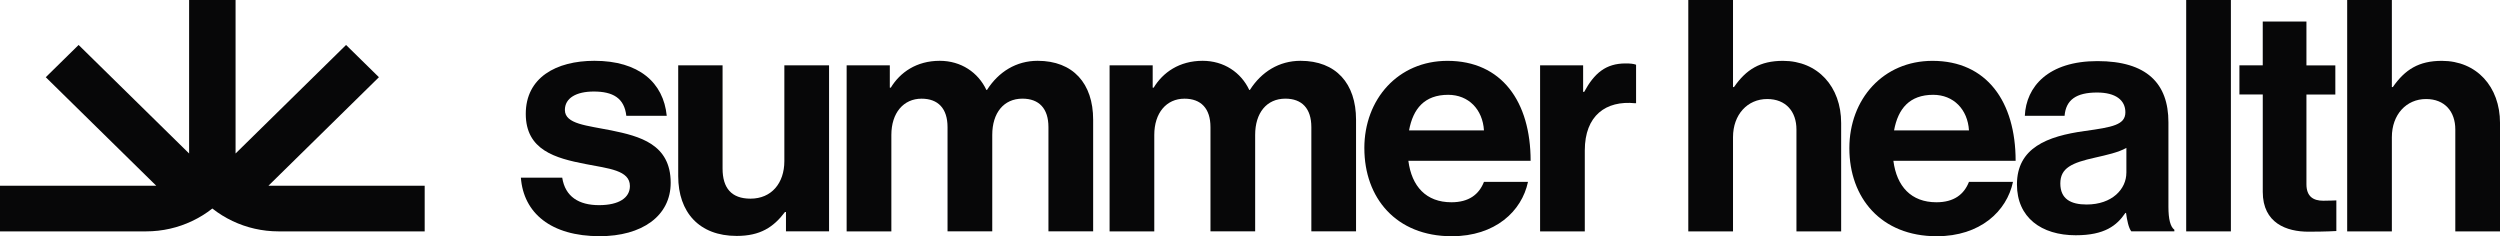 <svg xmlns="http://www.w3.org/2000/svg" fill="none" viewBox="0 0 254 24" height="24" width="254">
<g clip-path="url(#clip0_1172_4389)">
<path fill="#070708" d="M27.271 18.873L38.498 7.845L35.16 4.568L23.934 15.595V0H19.214V15.595L9.616 6.167L7.987 4.568L4.65 7.845L15.877 18.873H0V23.508H14.832C16.514 23.508 18.107 23.131 19.524 22.455C20.256 22.109 20.94 21.684 21.567 21.191C21.567 21.191 21.567 21.189 21.571 21.187L21.545 21.162C21.555 21.171 21.564 21.179 21.574 21.186C21.584 21.179 21.593 21.171 21.603 21.162L21.577 21.187C21.577 21.187 21.579 21.191 21.581 21.191C22.208 21.684 22.892 22.109 23.623 22.455C25.041 23.131 26.634 23.508 28.316 23.508H43.148V18.873H27.271Z"></path>
<path fill="#070708" d="M52.914 18.048H57.121C57.423 19.99 58.822 20.843 60.861 20.843C62.901 20.843 63.999 20.088 63.999 18.901C63.999 17.29 61.83 17.125 59.492 16.666C56.423 16.073 53.418 15.251 53.418 11.57C53.418 7.89 56.487 6.178 60.396 6.178C64.903 6.178 67.409 8.382 67.741 11.766H63.634C63.431 9.956 62.265 9.299 60.328 9.299C58.559 9.299 57.392 9.956 57.392 11.173C57.392 12.618 59.661 12.751 62.098 13.246C64.97 13.838 68.142 14.628 68.142 18.57C68.142 21.957 65.206 23.997 60.932 23.997C55.96 23.997 53.187 21.631 52.921 18.045L52.917 18.048H52.914Z"></path>
<path fill="#070708" d="M79.855 23.508V21.537H79.756C78.589 23.079 77.251 23.97 74.847 23.97C71.042 23.97 68.906 21.571 68.906 17.888V6.64H73.413V17.128C73.413 19.1 74.313 20.184 76.25 20.184C78.385 20.184 79.69 18.606 79.69 16.37V6.64H84.232V23.505H79.858L79.855 23.508V23.508Z"></path>
<path fill="#070708" d="M86.031 6.64H90.405V8.908H90.505C91.438 7.365 93.109 6.178 95.477 6.178C97.646 6.178 99.382 7.362 100.216 9.137H100.28C101.45 7.296 103.252 6.178 105.421 6.178C109.028 6.178 111.064 8.48 111.064 12.16V23.5H106.522V12.915C106.522 11.008 105.552 10.023 103.882 10.023C101.979 10.023 100.813 11.468 100.813 13.706V23.503H96.27V12.918C96.27 11.011 95.301 10.026 93.631 10.026C91.794 10.026 90.562 11.471 90.562 13.709V23.507H86.019V6.64H86.026H86.031Z"></path>
<path fill="#070708" d="M112.739 6.64H117.113V8.908H117.213C118.146 7.365 119.817 6.178 122.185 6.178C124.354 6.178 126.09 7.362 126.924 9.137H126.99C128.16 7.296 129.962 6.178 132.131 6.178C135.738 6.178 137.774 8.48 137.774 12.16V23.5H133.233V12.915C133.233 11.008 132.264 10.023 130.594 10.023C128.691 10.023 127.524 11.468 127.524 13.706V23.503H122.984V12.918C122.984 11.011 122.015 10.026 120.344 10.026C118.507 10.026 117.275 11.471 117.275 13.709V23.507H112.734V6.64H112.741H112.739Z"></path>
<path fill="#070708" d="M138.617 15.059C138.617 10.061 142.057 6.182 147.063 6.182C152.573 6.182 155.511 10.324 155.511 16.34H143.09C143.426 18.939 144.894 20.55 147.464 20.55C149.234 20.55 150.267 19.762 150.771 18.477H155.244C154.612 21.47 151.907 24.002 147.5 24.002C141.825 24.002 138.619 20.09 138.619 15.06L138.617 15.059ZM143.16 13.249H150.771C150.638 11.112 149.204 9.633 147.134 9.633C144.732 9.633 143.561 11.046 143.16 13.249V13.249Z"></path>
<path fill="#070708" d="M160.851 9.337H160.951C161.984 7.43 163.156 6.445 165.158 6.445C165.657 6.445 165.958 6.478 166.225 6.576V10.488H166.125C163.154 10.191 161.015 11.738 161.015 15.287V23.507H156.473V6.64H160.846V9.337H160.85H160.851Z"></path>
<path fill="#070708" d="M176.075 8.844H176.175C177.41 7.067 178.814 6.182 181.15 6.182C184.69 6.182 187.061 8.811 187.061 12.494V23.508H182.519V13.151C182.519 11.342 181.452 10.061 179.547 10.061C177.545 10.061 176.074 11.638 176.074 13.939V23.507H171.531V0H176.074V8.844H176.075Z"></path>
<path fill="#070708" d="M187.895 15.059C187.895 10.061 191.335 6.182 196.342 6.182C201.852 6.182 204.788 10.324 204.788 16.34H192.368C192.703 18.939 194.171 20.55 196.742 20.55C198.511 20.55 199.544 19.762 200.047 18.477H204.52C203.886 21.47 201.183 24.002 196.775 24.002C191.102 24.002 187.895 20.09 187.895 15.06V15.059ZM192.437 13.249H200.048C199.915 11.112 198.481 9.633 196.411 9.633C194.009 9.633 192.838 11.046 192.437 13.249V13.249Z"></path>
<path fill="#070708" d="M216.007 21.634H215.938C215.068 22.916 213.833 23.902 210.897 23.902C207.393 23.902 204.922 22.093 204.922 18.739C204.922 15.025 207.993 13.838 211.797 13.312C214.634 12.918 215.938 12.688 215.938 11.405C215.938 10.188 214.969 9.4 213.066 9.4C210.931 9.4 209.894 10.155 209.761 11.766H205.722C205.856 8.807 208.094 6.208 213.101 6.208C218.109 6.208 220.312 8.476 220.312 12.423V21.003C220.312 22.285 220.514 23.043 220.914 23.34V23.505H216.54C216.272 23.174 216.105 22.386 216.006 21.631V21.634H216.007ZM216.041 17.557V15.025C215.24 15.487 214.005 15.751 212.869 16.012C210.497 16.539 209.329 17.063 209.329 18.641C209.329 20.219 210.396 20.778 211.999 20.778C214.603 20.778 216.038 19.201 216.038 17.557H216.041Z"></path>
<path fill="#070708" d="M222.117 0H226.658V23.508H222.117V0Z"></path>
<path fill="#070708" d="M227.523 6.64H229.895V2.189H234.334V6.644H237.27V9.602H234.334V18.719C234.334 19.969 235.036 20.394 236.038 20.394C236.606 20.394 237.373 20.361 237.373 20.361V23.472C237.373 23.472 236.34 23.54 234.537 23.54C232.332 23.54 229.897 22.684 229.897 19.495V9.599H227.525V6.64H227.523Z"></path>
<path fill="#070708" d="M243.013 8.844H243.113C244.348 7.067 245.752 6.182 248.09 6.182C251.629 6.182 254.001 8.811 254.001 12.494V23.508H249.459V13.151C249.459 11.342 248.392 10.061 246.487 10.061C244.485 10.061 243.013 11.638 243.013 13.939V23.507H238.473V0H243.013V8.844V8.844Z"></path>
</g>
<defs>
<clipPath id="clip0_1172_4389">
<rect fill="white" height="24" width="254"></rect>
</clipPath>
</defs>
</svg>
